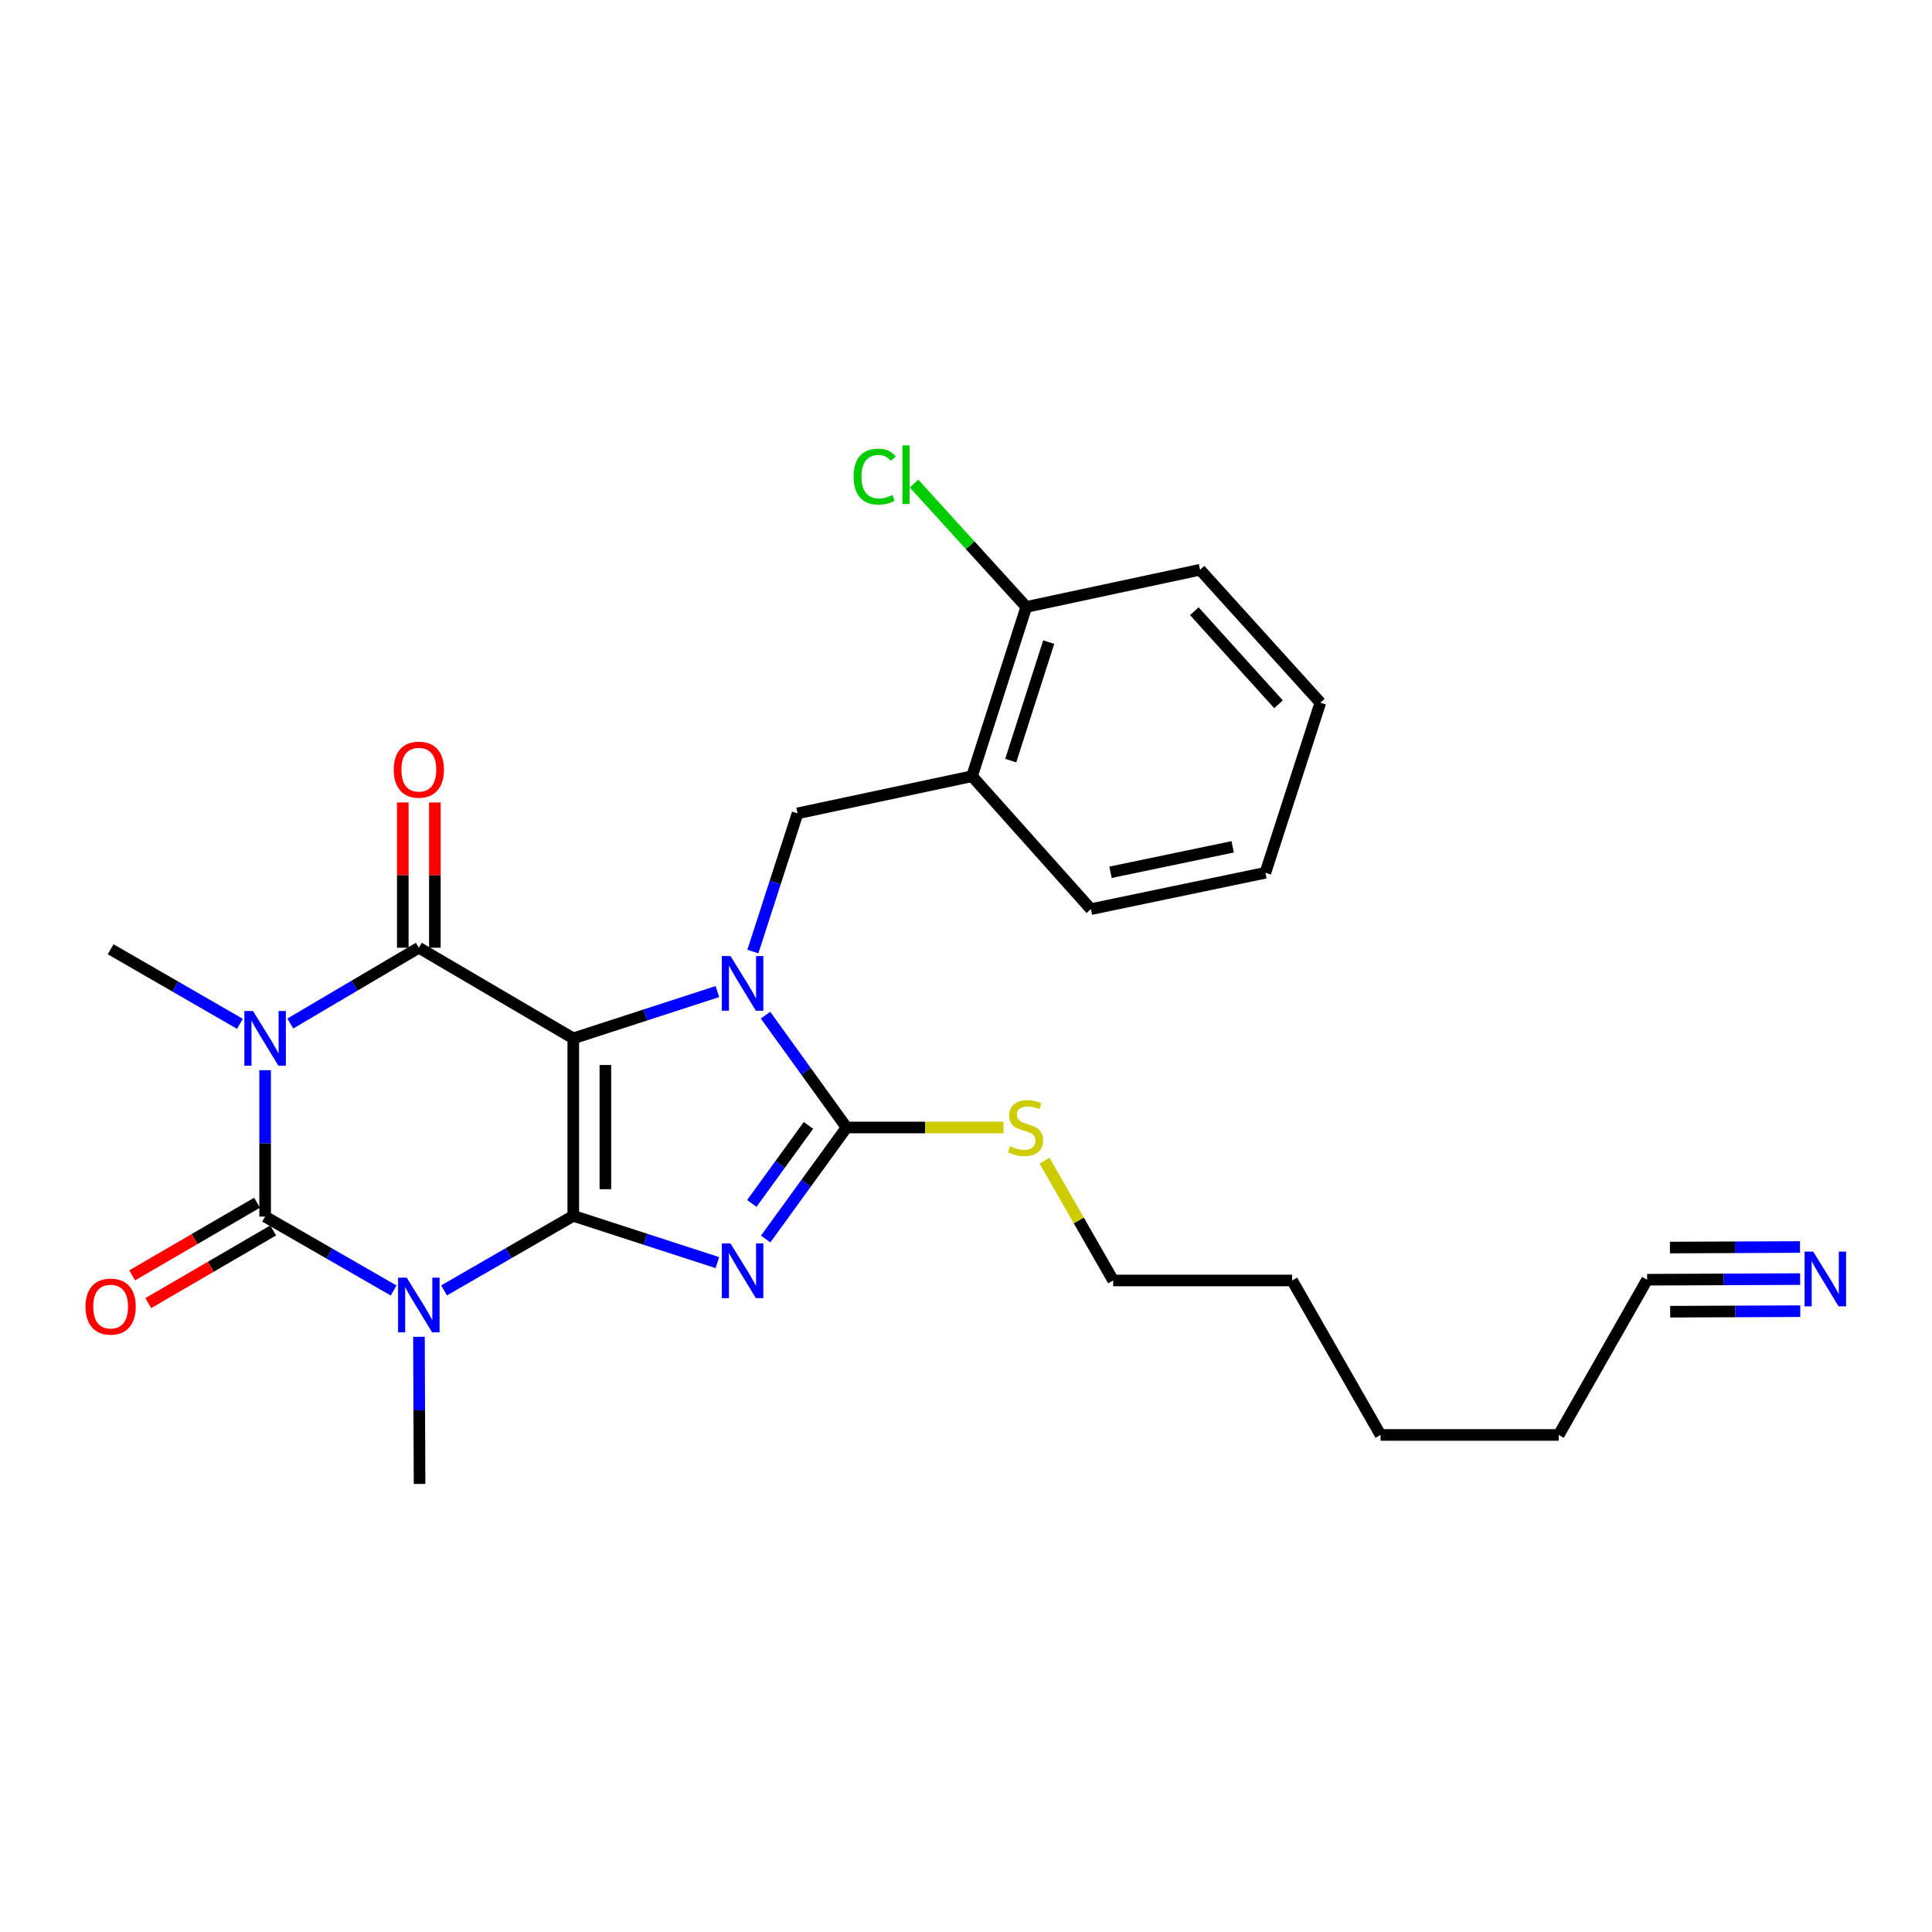<?xml version='1.0' encoding='iso-8859-1'?>
<svg version='1.1' baseProfile='full'
              xmlns='http://www.w3.org/2000/svg'
                      xmlns:rdkit='http://www.rdkit.org/xml'
                      xmlns:xlink='http://www.w3.org/1999/xlink'
                  xml:space='preserve'
width='1000px' height='1000px' viewBox='0 0 1000 1000'>
<!-- END OF HEADER -->
<rect style='opacity:1.0;fill:#FFFFFF;stroke:none' width='1000' height='1000' x='0' y='0'> </rect>
<path class='bond-0' d='M 296.73,629.317 L 296.73,537.46' style='fill:none;fill-rule:evenodd;stroke:#000000;stroke-width:6px;stroke-linecap:butt;stroke-linejoin:miter;stroke-opacity:1' />
<path class='bond-0' d='M 313.336,615.539 L 313.336,551.239' style='fill:none;fill-rule:evenodd;stroke:#000000;stroke-width:6px;stroke-linecap:butt;stroke-linejoin:miter;stroke-opacity:1' />
<path class='bond-1' d='M 296.73,629.317 L 334.025,641.422' style='fill:none;fill-rule:evenodd;stroke:#000000;stroke-width:6px;stroke-linecap:butt;stroke-linejoin:miter;stroke-opacity:1' />
<path class='bond-1' d='M 334.025,641.422 L 371.319,653.526' style='fill:none;fill-rule:evenodd;stroke:#0000FF;stroke-width:6px;stroke-linecap:butt;stroke-linejoin:miter;stroke-opacity:1' />
<path class='bond-2' d='M 296.73,629.317 L 263.28,648.621' style='fill:none;fill-rule:evenodd;stroke:#000000;stroke-width:6px;stroke-linecap:butt;stroke-linejoin:miter;stroke-opacity:1' />
<path class='bond-2' d='M 263.28,648.621 L 229.83,667.924' style='fill:none;fill-rule:evenodd;stroke:#0000FF;stroke-width:6px;stroke-linecap:butt;stroke-linejoin:miter;stroke-opacity:1' />
<path class='bond-3' d='M 296.73,537.46 L 334.024,525.348' style='fill:none;fill-rule:evenodd;stroke:#000000;stroke-width:6px;stroke-linecap:butt;stroke-linejoin:miter;stroke-opacity:1' />
<path class='bond-3' d='M 334.024,525.348 L 371.319,513.236' style='fill:none;fill-rule:evenodd;stroke:#0000FF;stroke-width:6px;stroke-linecap:butt;stroke-linejoin:miter;stroke-opacity:1' />
<path class='bond-6' d='M 296.73,537.46 L 216.783,490.549' style='fill:none;fill-rule:evenodd;stroke:#000000;stroke-width:6px;stroke-linecap:butt;stroke-linejoin:miter;stroke-opacity:1' />
<path class='bond-7' d='M 396.299,641.308 L 417.241,612.448' style='fill:none;fill-rule:evenodd;stroke:#0000FF;stroke-width:6px;stroke-linecap:butt;stroke-linejoin:miter;stroke-opacity:1' />
<path class='bond-7' d='M 417.241,612.448 L 438.183,583.587' style='fill:none;fill-rule:evenodd;stroke:#000000;stroke-width:6px;stroke-linecap:butt;stroke-linejoin:miter;stroke-opacity:1' />
<path class='bond-7' d='M 389.142,622.898 L 403.801,602.695' style='fill:none;fill-rule:evenodd;stroke:#0000FF;stroke-width:6px;stroke-linecap:butt;stroke-linejoin:miter;stroke-opacity:1' />
<path class='bond-7' d='M 403.801,602.695 L 418.46,582.493' style='fill:none;fill-rule:evenodd;stroke:#000000;stroke-width:6px;stroke-linecap:butt;stroke-linejoin:miter;stroke-opacity:1' />
<path class='bond-5' d='M 203.748,667.959 L 170.486,648.832' style='fill:none;fill-rule:evenodd;stroke:#0000FF;stroke-width:6px;stroke-linecap:butt;stroke-linejoin:miter;stroke-opacity:1' />
<path class='bond-5' d='M 170.486,648.832 L 137.223,629.705' style='fill:none;fill-rule:evenodd;stroke:#000000;stroke-width:6px;stroke-linecap:butt;stroke-linejoin:miter;stroke-opacity:1' />
<path class='bond-16' d='M 216.85,691.929 L 217.005,730.003' style='fill:none;fill-rule:evenodd;stroke:#0000FF;stroke-width:6px;stroke-linecap:butt;stroke-linejoin:miter;stroke-opacity:1' />
<path class='bond-16' d='M 217.005,730.003 L 217.161,768.077' style='fill:none;fill-rule:evenodd;stroke:#000000;stroke-width:6px;stroke-linecap:butt;stroke-linejoin:miter;stroke-opacity:1' />
<path class='bond-8' d='M 389.687,492.527 L 401.25,456.758' style='fill:none;fill-rule:evenodd;stroke:#0000FF;stroke-width:6px;stroke-linecap:butt;stroke-linejoin:miter;stroke-opacity:1' />
<path class='bond-8' d='M 401.25,456.758 L 412.813,420.989' style='fill:none;fill-rule:evenodd;stroke:#000000;stroke-width:6px;stroke-linecap:butt;stroke-linejoin:miter;stroke-opacity:1' />
<path class='bond-27' d='M 396.239,525.459 L 417.211,554.523' style='fill:none;fill-rule:evenodd;stroke:#0000FF;stroke-width:6px;stroke-linecap:butt;stroke-linejoin:miter;stroke-opacity:1' />
<path class='bond-27' d='M 417.211,554.523 L 438.183,583.587' style='fill:none;fill-rule:evenodd;stroke:#000000;stroke-width:6px;stroke-linecap:butt;stroke-linejoin:miter;stroke-opacity:1' />
<path class='bond-4' d='M 150.272,529.766 L 183.527,510.157' style='fill:none;fill-rule:evenodd;stroke:#0000FF;stroke-width:6px;stroke-linecap:butt;stroke-linejoin:miter;stroke-opacity:1' />
<path class='bond-4' d='M 183.527,510.157 L 216.783,490.549' style='fill:none;fill-rule:evenodd;stroke:#000000;stroke-width:6px;stroke-linecap:butt;stroke-linejoin:miter;stroke-opacity:1' />
<path class='bond-17' d='M 124.175,529.933 L 90.721,510.633' style='fill:none;fill-rule:evenodd;stroke:#0000FF;stroke-width:6px;stroke-linecap:butt;stroke-linejoin:miter;stroke-opacity:1' />
<path class='bond-17' d='M 90.721,510.633 L 57.266,491.333' style='fill:none;fill-rule:evenodd;stroke:#000000;stroke-width:6px;stroke-linecap:butt;stroke-linejoin:miter;stroke-opacity:1' />
<path class='bond-28' d='M 137.223,553.926 L 137.223,591.815' style='fill:none;fill-rule:evenodd;stroke:#0000FF;stroke-width:6px;stroke-linecap:butt;stroke-linejoin:miter;stroke-opacity:1' />
<path class='bond-28' d='M 137.223,591.815 L 137.223,629.705' style='fill:none;fill-rule:evenodd;stroke:#000000;stroke-width:6px;stroke-linecap:butt;stroke-linejoin:miter;stroke-opacity:1' />
<path class='bond-11' d='M 133.048,622.528 L 100.726,641.327' style='fill:none;fill-rule:evenodd;stroke:#000000;stroke-width:6px;stroke-linecap:butt;stroke-linejoin:miter;stroke-opacity:1' />
<path class='bond-11' d='M 100.726,641.327 L 68.404,660.127' style='fill:none;fill-rule:evenodd;stroke:#FF0000;stroke-width:6px;stroke-linecap:butt;stroke-linejoin:miter;stroke-opacity:1' />
<path class='bond-11' d='M 141.397,636.882 L 109.075,655.681' style='fill:none;fill-rule:evenodd;stroke:#000000;stroke-width:6px;stroke-linecap:butt;stroke-linejoin:miter;stroke-opacity:1' />
<path class='bond-11' d='M 109.075,655.681 L 76.753,674.481' style='fill:none;fill-rule:evenodd;stroke:#FF0000;stroke-width:6px;stroke-linecap:butt;stroke-linejoin:miter;stroke-opacity:1' />
<path class='bond-12' d='M 225.086,490.549 L 225.086,452.955' style='fill:none;fill-rule:evenodd;stroke:#000000;stroke-width:6px;stroke-linecap:butt;stroke-linejoin:miter;stroke-opacity:1' />
<path class='bond-12' d='M 225.086,452.955 L 225.086,415.361' style='fill:none;fill-rule:evenodd;stroke:#FF0000;stroke-width:6px;stroke-linecap:butt;stroke-linejoin:miter;stroke-opacity:1' />
<path class='bond-12' d='M 208.48,490.549 L 208.48,452.955' style='fill:none;fill-rule:evenodd;stroke:#000000;stroke-width:6px;stroke-linecap:butt;stroke-linejoin:miter;stroke-opacity:1' />
<path class='bond-12' d='M 208.48,452.955 L 208.48,415.361' style='fill:none;fill-rule:evenodd;stroke:#FF0000;stroke-width:6px;stroke-linecap:butt;stroke-linejoin:miter;stroke-opacity:1' />
<path class='bond-14' d='M 438.183,583.587 L 478.801,583.587' style='fill:none;fill-rule:evenodd;stroke:#000000;stroke-width:6px;stroke-linecap:butt;stroke-linejoin:miter;stroke-opacity:1' />
<path class='bond-14' d='M 478.801,583.587 L 519.42,583.587' style='fill:none;fill-rule:evenodd;stroke:#CCCC00;stroke-width:6px;stroke-linecap:butt;stroke-linejoin:miter;stroke-opacity:1' />
<path class='bond-9' d='M 412.813,420.989 L 503.13,401.763' style='fill:none;fill-rule:evenodd;stroke:#000000;stroke-width:6px;stroke-linecap:butt;stroke-linejoin:miter;stroke-opacity:1' />
<path class='bond-15' d='M 503.13,401.763 L 531.203,314.141' style='fill:none;fill-rule:evenodd;stroke:#000000;stroke-width:6px;stroke-linecap:butt;stroke-linejoin:miter;stroke-opacity:1' />
<path class='bond-15' d='M 523.155,393.687 L 542.806,332.351' style='fill:none;fill-rule:evenodd;stroke:#000000;stroke-width:6px;stroke-linecap:butt;stroke-linejoin:miter;stroke-opacity:1' />
<path class='bond-19' d='M 503.13,401.763 L 564.636,470.576' style='fill:none;fill-rule:evenodd;stroke:#000000;stroke-width:6px;stroke-linecap:butt;stroke-linejoin:miter;stroke-opacity:1' />
<path class='bond-10' d='M 931.741,662.056 L 892.142,662.219' style='fill:none;fill-rule:evenodd;stroke:#0000FF;stroke-width:6px;stroke-linecap:butt;stroke-linejoin:miter;stroke-opacity:1' />
<path class='bond-10' d='M 892.142,662.219 L 852.542,662.381' style='fill:none;fill-rule:evenodd;stroke:#000000;stroke-width:6px;stroke-linecap:butt;stroke-linejoin:miter;stroke-opacity:1' />
<path class='bond-10' d='M 931.673,645.451 L 898.014,645.589' style='fill:none;fill-rule:evenodd;stroke:#0000FF;stroke-width:6px;stroke-linecap:butt;stroke-linejoin:miter;stroke-opacity:1' />
<path class='bond-10' d='M 898.014,645.589 L 864.354,645.727' style='fill:none;fill-rule:evenodd;stroke:#000000;stroke-width:6px;stroke-linecap:butt;stroke-linejoin:miter;stroke-opacity:1' />
<path class='bond-10' d='M 931.809,678.662 L 898.15,678.8' style='fill:none;fill-rule:evenodd;stroke:#0000FF;stroke-width:6px;stroke-linecap:butt;stroke-linejoin:miter;stroke-opacity:1' />
<path class='bond-10' d='M 898.15,678.8 L 864.49,678.938' style='fill:none;fill-rule:evenodd;stroke:#000000;stroke-width:6px;stroke-linecap:butt;stroke-linejoin:miter;stroke-opacity:1' />
<path class='bond-13' d='M 852.542,662.381 L 806.794,742.725' style='fill:none;fill-rule:evenodd;stroke:#000000;stroke-width:6px;stroke-linecap:butt;stroke-linejoin:miter;stroke-opacity:1' />
<path class='bond-22' d='M 540.647,600.748 L 558.412,631.759' style='fill:none;fill-rule:evenodd;stroke:#CCCC00;stroke-width:6px;stroke-linecap:butt;stroke-linejoin:miter;stroke-opacity:1' />
<path class='bond-22' d='M 558.412,631.759 L 576.177,662.769' style='fill:none;fill-rule:evenodd;stroke:#000000;stroke-width:6px;stroke-linecap:butt;stroke-linejoin:miter;stroke-opacity:1' />
<path class='bond-18' d='M 531.203,314.141 L 502.148,282.21' style='fill:none;fill-rule:evenodd;stroke:#000000;stroke-width:6px;stroke-linecap:butt;stroke-linejoin:miter;stroke-opacity:1' />
<path class='bond-18' d='M 502.148,282.21 L 473.094,250.28' style='fill:none;fill-rule:evenodd;stroke:#00CC00;stroke-width:6px;stroke-linecap:butt;stroke-linejoin:miter;stroke-opacity:1' />
<path class='bond-21' d='M 531.203,314.141 L 621.151,294.906' style='fill:none;fill-rule:evenodd;stroke:#000000;stroke-width:6px;stroke-linecap:butt;stroke-linejoin:miter;stroke-opacity:1' />
<path class='bond-25' d='M 564.636,470.576 L 654.971,451.747' style='fill:none;fill-rule:evenodd;stroke:#000000;stroke-width:6px;stroke-linecap:butt;stroke-linejoin:miter;stroke-opacity:1' />
<path class='bond-25' d='M 574.798,451.495 L 638.032,438.315' style='fill:none;fill-rule:evenodd;stroke:#000000;stroke-width:6px;stroke-linecap:butt;stroke-linejoin:miter;stroke-opacity:1' />
<path class='bond-20' d='M 806.794,742.725 L 714.558,742.725' style='fill:none;fill-rule:evenodd;stroke:#000000;stroke-width:6px;stroke-linecap:butt;stroke-linejoin:miter;stroke-opacity:1' />
<path class='bond-26' d='M 621.151,294.906 L 683.413,363.709' style='fill:none;fill-rule:evenodd;stroke:#000000;stroke-width:6px;stroke-linecap:butt;stroke-linejoin:miter;stroke-opacity:1' />
<path class='bond-26' d='M 618.177,316.368 L 661.761,364.53' style='fill:none;fill-rule:evenodd;stroke:#000000;stroke-width:6px;stroke-linecap:butt;stroke-linejoin:miter;stroke-opacity:1' />
<path class='bond-24' d='M 576.177,662.769 L 668.809,662.769' style='fill:none;fill-rule:evenodd;stroke:#000000;stroke-width:6px;stroke-linecap:butt;stroke-linejoin:miter;stroke-opacity:1' />
<path class='bond-23' d='M 714.558,742.725 L 668.809,662.769' style='fill:none;fill-rule:evenodd;stroke:#000000;stroke-width:6px;stroke-linecap:butt;stroke-linejoin:miter;stroke-opacity:1' />
<path class='bond-29' d='M 654.971,451.747 L 683.413,363.709' style='fill:none;fill-rule:evenodd;stroke:#000000;stroke-width:6px;stroke-linecap:butt;stroke-linejoin:miter;stroke-opacity:1' />
<path  class='atom-2' d='M 378.102 643.599
L 387.382 658.599
Q 388.302 660.079, 389.782 662.759
Q 391.262 665.439, 391.342 665.599
L 391.342 643.599
L 395.102 643.599
L 395.102 671.919
L 391.222 671.919
L 381.262 655.519
Q 380.102 653.599, 378.862 651.399
Q 377.662 649.199, 377.302 648.519
L 377.302 671.919
L 373.622 671.919
L 373.622 643.599
L 378.102 643.599
' fill='#0000FF'/>
<path  class='atom-3' d='M 210.523 661.294
L 219.803 676.294
Q 220.723 677.774, 222.203 680.454
Q 223.683 683.134, 223.763 683.294
L 223.763 661.294
L 227.523 661.294
L 227.523 689.614
L 223.643 689.614
L 213.683 673.214
Q 212.523 671.294, 211.283 669.094
Q 210.083 666.894, 209.723 666.214
L 209.723 689.614
L 206.043 689.614
L 206.043 661.294
L 210.523 661.294
' fill='#0000FF'/>
<path  class='atom-4' d='M 378.102 494.84
L 387.382 509.84
Q 388.302 511.32, 389.782 514
Q 391.262 516.68, 391.342 516.84
L 391.342 494.84
L 395.102 494.84
L 395.102 523.16
L 391.222 523.16
L 381.262 506.76
Q 380.102 504.84, 378.862 502.64
Q 377.662 500.44, 377.302 499.76
L 377.302 523.16
L 373.622 523.16
L 373.622 494.84
L 378.102 494.84
' fill='#0000FF'/>
<path  class='atom-5' d='M 130.963 523.3
L 140.243 538.3
Q 141.163 539.78, 142.643 542.46
Q 144.123 545.14, 144.203 545.3
L 144.203 523.3
L 147.963 523.3
L 147.963 551.62
L 144.083 551.62
L 134.123 535.22
Q 132.963 533.3, 131.723 531.1
Q 130.523 528.9, 130.163 528.22
L 130.163 551.62
L 126.483 551.62
L 126.483 523.3
L 130.963 523.3
' fill='#0000FF'/>
<path  class='atom-11' d='M 938.527 647.843
L 947.807 662.843
Q 948.727 664.323, 950.207 667.003
Q 951.687 669.683, 951.767 669.843
L 951.767 647.843
L 955.527 647.843
L 955.527 676.163
L 951.647 676.163
L 941.687 659.763
Q 940.527 657.843, 939.287 655.643
Q 938.087 653.443, 937.727 652.763
L 937.727 676.163
L 934.047 676.163
L 934.047 647.843
L 938.527 647.843
' fill='#0000FF'/>
<path  class='atom-12' d='M 44.266 676.29
Q 44.266 669.49, 47.626 665.69
Q 50.986 661.89, 57.266 661.89
Q 63.546 661.89, 66.906 665.69
Q 70.266 669.49, 70.266 676.29
Q 70.266 683.17, 66.866 687.09
Q 63.466 690.97, 57.266 690.97
Q 51.026 690.97, 47.626 687.09
Q 44.266 683.21, 44.266 676.29
M 57.266 687.77
Q 61.586 687.77, 63.906 684.89
Q 66.266 681.97, 66.266 676.29
Q 66.266 670.73, 63.906 667.93
Q 61.586 665.09, 57.266 665.09
Q 52.946 665.09, 50.586 667.89
Q 48.266 670.69, 48.266 676.29
Q 48.266 682.01, 50.586 684.89
Q 52.946 687.77, 57.266 687.77
' fill='#FF0000'/>
<path  class='atom-13' d='M 203.783 398.375
Q 203.783 391.575, 207.143 387.775
Q 210.503 383.975, 216.783 383.975
Q 223.063 383.975, 226.423 387.775
Q 229.783 391.575, 229.783 398.375
Q 229.783 405.255, 226.383 409.175
Q 222.983 413.055, 216.783 413.055
Q 210.543 413.055, 207.143 409.175
Q 203.783 405.295, 203.783 398.375
M 216.783 409.855
Q 221.103 409.855, 223.423 406.975
Q 225.783 404.055, 225.783 398.375
Q 225.783 392.815, 223.423 390.015
Q 221.103 387.175, 216.783 387.175
Q 212.463 387.175, 210.103 389.975
Q 207.783 392.775, 207.783 398.375
Q 207.783 404.095, 210.103 406.975
Q 212.463 409.855, 216.783 409.855
' fill='#FF0000'/>
<path  class='atom-15' d='M 522.816 593.307
Q 523.136 593.427, 524.456 593.987
Q 525.776 594.547, 527.216 594.907
Q 528.696 595.227, 530.136 595.227
Q 532.816 595.227, 534.376 593.947
Q 535.936 592.627, 535.936 590.347
Q 535.936 588.787, 535.136 587.827
Q 534.376 586.867, 533.176 586.347
Q 531.976 585.827, 529.976 585.227
Q 527.456 584.467, 525.936 583.747
Q 524.456 583.027, 523.376 581.507
Q 522.336 579.987, 522.336 577.427
Q 522.336 573.867, 524.736 571.667
Q 527.176 569.467, 531.976 569.467
Q 535.256 569.467, 538.976 571.027
L 538.056 574.107
Q 534.656 572.707, 532.096 572.707
Q 529.336 572.707, 527.816 573.867
Q 526.296 574.987, 526.336 576.947
Q 526.336 578.467, 527.096 579.387
Q 527.896 580.307, 529.016 580.827
Q 530.176 581.347, 532.096 581.947
Q 534.656 582.747, 536.176 583.547
Q 537.696 584.347, 538.776 585.987
Q 539.896 587.587, 539.896 590.347
Q 539.896 594.267, 537.256 596.387
Q 534.656 598.467, 530.296 598.467
Q 527.776 598.467, 525.856 597.907
Q 523.976 597.387, 521.736 596.467
L 522.816 593.307
' fill='#CCCC00'/>
<path  class='atom-19' d='M 441.821 246.696
Q 441.821 239.656, 445.101 235.976
Q 448.421 232.256, 454.701 232.256
Q 460.541 232.256, 463.661 236.376
L 461.021 238.536
Q 458.741 235.536, 454.701 235.536
Q 450.421 235.536, 448.141 238.416
Q 445.901 241.256, 445.901 246.696
Q 445.901 252.296, 448.221 255.176
Q 450.581 258.056, 455.141 258.056
Q 458.261 258.056, 461.901 256.176
L 463.021 259.176
Q 461.541 260.136, 459.301 260.696
Q 457.061 261.256, 454.581 261.256
Q 448.421 261.256, 445.101 257.496
Q 441.821 253.736, 441.821 246.696
' fill='#00CC00'/>
<path  class='atom-19' d='M 467.101 230.536
L 470.781 230.536
L 470.781 260.896
L 467.101 260.896
L 467.101 230.536
' fill='#00CC00'/>
</svg>

